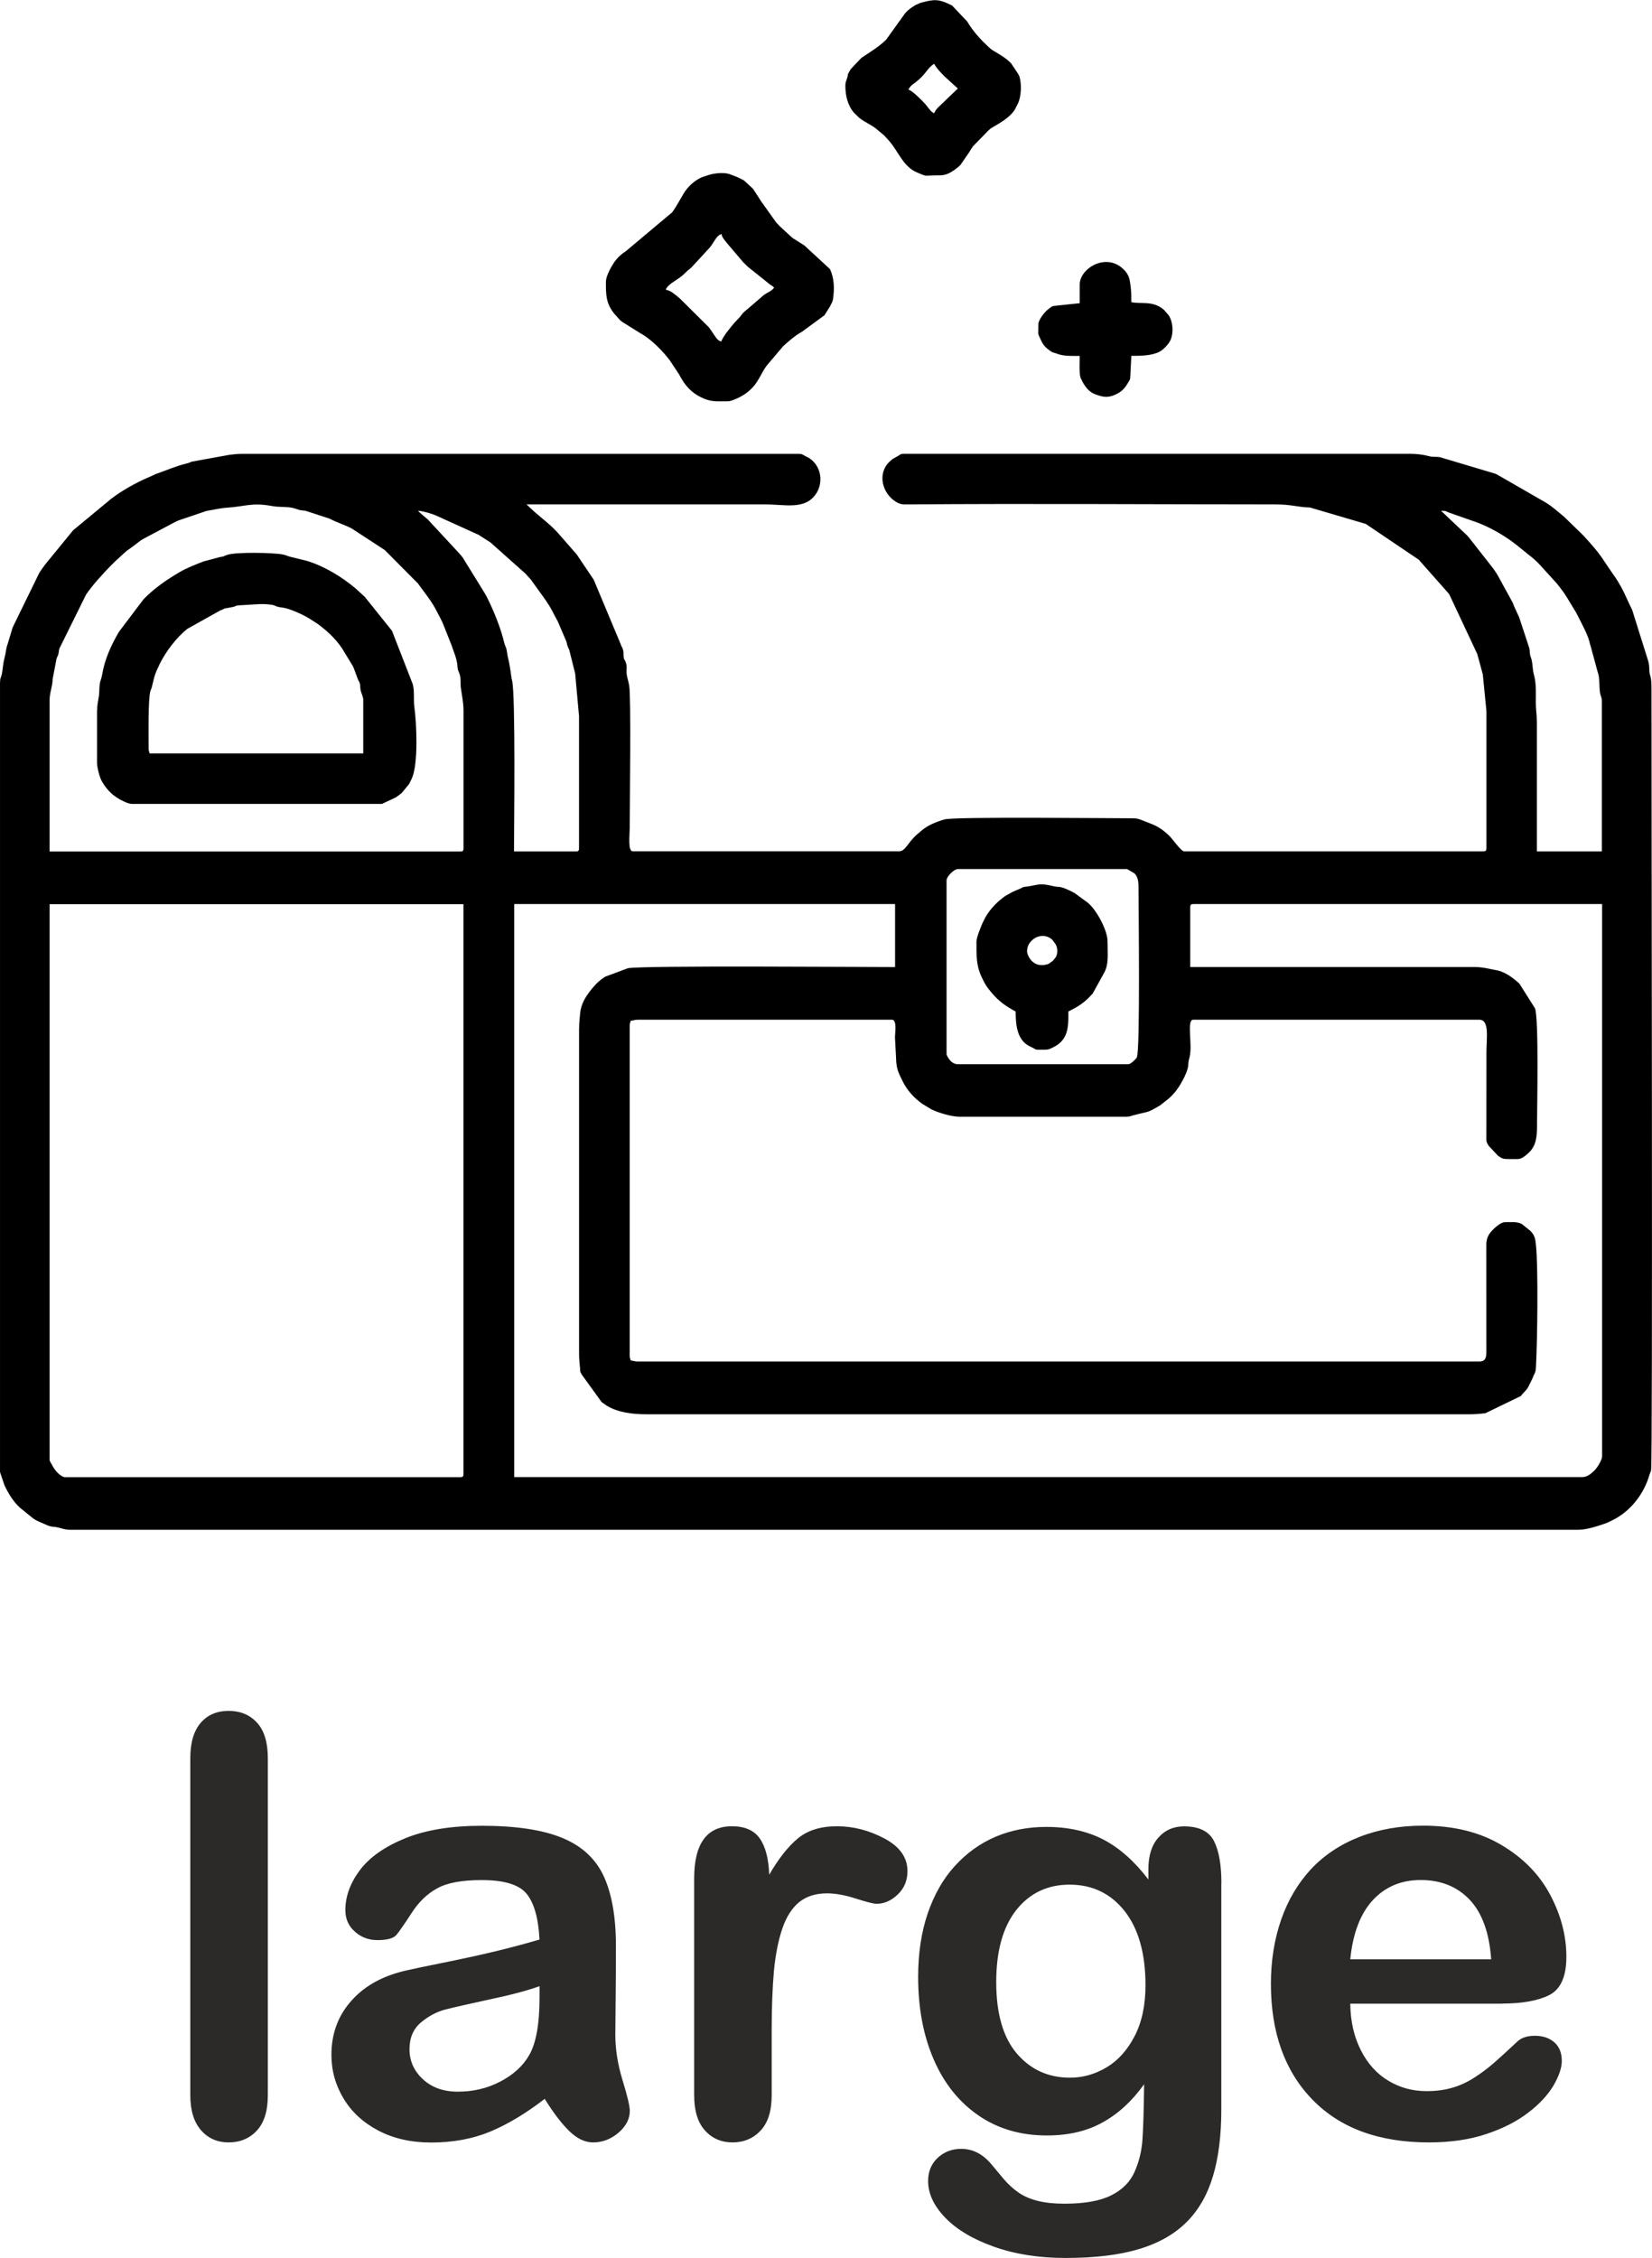 <?xml version="1.0" encoding="UTF-8"?>
<!DOCTYPE svg PUBLIC "-//W3C//DTD SVG 1.1//EN" "http://www.w3.org/Graphics/SVG/1.1/DTD/svg11.dtd">
<!-- Creator: CorelDRAW 2021 (64-Bit) -->
<svg xmlns="http://www.w3.org/2000/svg" xml:space="preserve" width="53.945mm" height="73.711mm" version="1.1" style="shape-rendering:geometricPrecision; text-rendering:geometricPrecision; image-rendering:optimizeQuality; fill-rule:evenodd; clip-rule:evenodd"
viewBox="0 0 300.03 409.97"
 xmlns:xlink="http://www.w3.org/1999/xlink"
 xmlns:xodm="http://www.corel.com/coreldraw/odm/2003">
 <defs>
  <style type="text/css">
   <![CDATA[
    .fil0 {fill:black}
    .fil1 {fill:#2B2A29;fill-rule:nonzero}
   ]]>
  </style>
 </defs>
 <g id="Слой_x0020_1">
  <g id="_1626377469696">
   <g>
    <path class="fil0" d="M9 265.02l0 -100.86 75.17 0 0 103.48c0,0.43 -0.13,0.56 -0.56,0.56l-71.8 0c-0.63,0 -1.79,-1.04 -2.33,-2.16 -0.2,-0.42 -0.48,-0.72 -0.48,-1.02zm195.9 -71.8l-30.93 0c-0.59,0 -1.01,-0.28 -1.3,-0.57 -0.28,-0.27 -0.76,-0.95 -0.76,-1.31l0 -31.49c0,-0.72 1.35,-2.06 2.06,-2.06l30.74 0 1.3 0.77c0.77,0.67 0.77,1.84 0.77,2.98 0,3.53 0.32,29.08 -0.31,30.44 -0.08,0.16 -0.48,0.58 -0.62,0.69 -0.25,0.2 -0.6,0.55 -0.95,0.55zm-99.73 -6.56l0 59.05c0,1.17 0.09,1.67 0.17,2.64 0.09,1.11 -0.05,0.44 0.3,1.2l3.62 5.01c0.03,0.02 0.08,0.06 0.11,0.08l0.77 0.54c2.02,1.28 4.8,1.6 7.21,1.6l149.6 0c1.13,0 1.83,-0.09 2.81,-0.19l6.44 -3.12c0.14,-0.16 0.2,-0.26 0.34,-0.41l0.36 -0.39c0.32,-0.34 0.51,-0.55 0.72,-0.97l0.74 -1.51c0.26,-0.82 0.54,-0.83 0.59,-1.85 0.28,-5.07 0.42,-18.13 0.02,-22.16 -0.13,-1.34 -0.24,-1.89 -1.04,-2.71l-1.56 -1.25c-0.88,-0.46 -2.03,-0.32 -3.05,-0.32 -0.8,0 -1.96,1.11 -2.46,1.66 -0.61,0.69 -0.92,1.4 -0.92,2.45l0.01 18.76c0.01,1.4 0.07,2.43 -1.31,2.43l-152.78 0c-0.65,0 -0.73,-0.14 -1.31,-0.19 -0.1,-0.42 -0.19,-0.43 -0.19,-0.94l0 -59.8c0,-0.51 0.09,-0.52 0.19,-0.94 0.59,-0.05 0.67,-0.19 1.31,-0.19l46.12 0c0.99,0 0.56,2.46 0.56,3.19l0.19 3.56c0.05,2.11 0.34,2.68 1.2,4.42 0.84,1.69 2.06,3.02 3.58,4.11l1.63 0.99c1.39,0.66 3.67,1.35 5.21,1.35l30.18 0c0.66,0 0.83,-0.14 1.4,-0.29 2.91,-0.76 2.32,-0.33 4.78,-1.79l1.57 -1.24c0.03,-0.03 0.07,-0.06 0.1,-0.09l0.38 -0.36c0.16,-0.16 0.26,-0.29 0.45,-0.49 0.9,-0.95 2.44,-3.62 2.57,-4.93 0.1,-1.02 0.04,-0.74 0.26,-1.61 0.6,-2.29 -0.6,-6.82 0.68,-6.82l51.93 0c1.92,0 1.31,3.32 1.31,6l-0.01 15c-0.01,0.99 -0.05,1.15 0.39,1.86l1.72 1.84c1.01,0.65 0.64,0.6 3.53,0.6 0.8,0 1.43,-0.58 1.95,-1.05 1.55,-1.38 1.61,-3.15 1.61,-5.32 0,-2.61 0.35,-19.16 -0.37,-21l-2.83 -4.48c-1.12,-1.03 -2.61,-2.15 -4.13,-2.43 -1.45,-0.26 -2.5,-0.59 -4.1,-0.59l-51.55 0 0 -10.87c0,-0.43 0.13,-0.56 0.56,-0.56l74.24 0 0 100.29c0,0.56 -0.8,1.97 -1.39,2.55 -0.03,0.03 -0.07,0.07 -0.09,0.09 -0.55,0.51 -1.23,1.11 -2.08,1.11l-194.02 0 0 -104.04 69.17 0 0 11.44c-6.27,0 -45.69,-0.31 -48.53,0.21l-4.1 1.53c-1.17,0.71 -2.06,1.68 -2.87,2.75 -0.59,0.79 -1.56,2.16 -1.7,3.93 -0.07,0.96 -0.18,1.46 -0.18,2.64zm-21.56 -32.06l-74.61 0 0 -27.37c0,-1.51 0.53,-2.52 0.56,-3.94l0.72 -3.78c0.08,-0.21 0.21,-0.33 0.33,-0.8 0.1,-0.41 0.05,-0.56 0.17,-0.95l4.84 -9.79c1.11,-1.68 3.25,-4.01 4.68,-5.44 0.43,-0.43 0.68,-0.7 1.15,-1.1l1.17 -1.08c0.39,-0.35 0.84,-0.67 1.28,-0.97l1.71 -1.29c0.03,-0.02 0.08,-0.05 0.12,-0.07l0.23 -0.14c0.04,-0.02 0.08,-0.05 0.12,-0.07l5.63 -2.99c0.33,-0.15 0.42,-0.22 0.77,-0.35l5.04 -1.71c1.55,-0.24 2.31,-0.49 3.9,-0.6 3.25,-0.23 4.35,-0.95 7.99,-0.28 1.37,0.25 2.96,0.06 4.08,0.42 1.12,0.36 0.61,0.28 2,0.44l4.38 1.43c1.3,0.7 2.66,1.08 4.02,1.79l5.9 3.85c0.03,0.02 0.08,0.06 0.11,0.08l5.98 6.02c1.23,1.71 2.61,3.34 3.54,5.27l0.58 1.11c0.16,0.29 0.22,0.46 0.37,0.76 0.02,0.04 0.04,0.09 0.06,0.13l1.6 4.03c0.38,1.22 0.94,2.31 1.04,3.65 0.08,1.11 0.26,0.97 0.47,1.77 0.17,0.63 0.05,1.53 0.16,2.28 0.22,1.58 0.48,2.67 0.48,4.2l0 24.93c0,0.43 -0.13,0.56 -0.56,0.56zm178.09 -61.86c1.09,0 0.8,0.09 1.53,0.35l5.13 1.8c0.28,0.13 0.46,0.18 0.67,0.27 2.24,0.94 4.56,2.32 6.47,3.84l2.8 2.26c0.17,0.15 0.16,0.13 0.31,0.26 0.41,0.35 0.66,0.63 1.05,1.02l3.03 3.34c0.15,0.18 0.11,0.13 0.26,0.31l1.05 1.38c0.02,0.03 0.05,0.08 0.07,0.11l0.29 0.45c0.09,0.14 0.14,0.21 0.22,0.34l1.7 2.8c1.25,2.48 1.93,3.67 2.36,5.13 0.15,0.52 0.06,0.41 0.24,0.88l1.28 4.71c0.41,1.07 0.25,2.4 0.42,3.7 0.1,0.74 0.35,0.84 0.35,1.71l0 27.18 -11.81 0 0 -23.43c0,-1.47 -0.19,-2.29 -0.19,-3.56 -0,-1.94 0.12,-3.43 -0.38,-5.25 -0.26,-0.96 -0.14,-1.96 -0.53,-3.03 -0.28,-0.76 -0.1,-0.82 -0.26,-1.61l-1.86 -5.64c-0.14,-0.35 -0.15,-0.29 -0.3,-0.64l-0.59 -1.29c-0.17,-0.37 -0.1,-0.29 -0.26,-0.68l-2.72 -4.96c-0.13,-0.22 -0.09,-0.17 -0.21,-0.36l-0.61 -0.89c-0.02,-0.03 -0.06,-0.08 -0.08,-0.11l-4.37 -5.57c-0.05,-0.05 -0.18,-0.21 -0.26,-0.3l-4.82 -4.56zm-185.78 0c0.78,0 2.66,0.58 3.27,0.86l7.74 3.51c0.19,0.12 0.45,0.29 0.68,0.44l1.26 0.8c0.03,0.02 0.08,0.05 0.11,0.07 0.03,0.02 0.08,0.05 0.11,0.08l6.34 5.65c0.03,0.03 0.06,0.07 0.09,0.1l0.8 0.88c0.03,0.03 0.06,0.07 0.08,0.1 0.02,0.03 0.06,0.07 0.08,0.1l2.59 3.6c1.29,1.91 1.11,1.89 2.25,3.94l1.29 3.02c0.48,1.02 0.22,0.8 0.52,1.55 0.16,0.41 0.14,0.23 0.28,0.66l1.05 4.2 0.7 7.74 0 23.99c0,0.43 -0.13,0.56 -0.56,0.56l-11.25 0c0,-3.62 0.32,-28.89 -0.37,-31.12 -0.15,-0.47 -0.25,-2.16 -0.74,-4.14 -0.13,-0.51 -0.13,-0.9 -0.25,-1.43 -0.11,-0.46 -0.28,-0.64 -0.43,-1.26 -0.6,-2.55 -1.93,-5.87 -3.16,-8.27 -0.17,-0.32 -0.12,-0.21 -0.26,-0.49l-4.08 -6.61c-0.33,-0.45 -0.41,-0.51 -0.77,-0.92l-5.59 -6.03c-0.43,-0.37 -1.55,-1.27 -1.78,-1.59zm-75.92 31.12l0 143.41 0.8 2.38c0.57,1.2 1.18,2.28 2.09,3.34 0.29,0.33 0.08,0.1 0.36,0.39 0.19,0.2 0.2,0.19 0.38,0.37l2.38 1.93c0.53,0.36 0.34,0.23 0.96,0.54l1.04 0.46c0.34,0.13 0.57,0.27 0.93,0.38 0.51,0.17 0.71,0.11 1.29,0.21 0.97,0.17 1.44,0.48 2.52,0.48l273.88 0c1.48,0 3.35,-0.61 4.73,-1.08 0.69,-0.24 0.86,-0.35 1.43,-0.63 3.37,-1.62 5.83,-4.86 6.81,-8.37l0.21 -0.54c0.02,-0.05 0.04,-0.09 0.05,-0.14 0.33,-1.22 0.06,-124.9 0.08,-141.65 0,-3.05 -0.31,-2.24 -0.38,-3.56 -0.04,-0.74 -0.04,-1.08 -0.19,-1.68l-2.82 -8.99c-0.23,-0.67 0.04,-0.03 -0.27,-0.67l-0.78 -1.66c-0.75,-1.7 -1.51,-3.11 -2.41,-4.34l-1.6 -2.34c-1.03,-1.66 -2.35,-3.15 -3.66,-4.58l-0.18 -0.2c-0.03,-0.03 -0.06,-0.07 -0.09,-0.1l-3.52 -3.42c-1.04,-0.84 -2.13,-1.85 -3.28,-2.54l-8.81 -5.07c-0.05,-0.03 -0.19,-0.1 -0.25,-0.13 -0.28,-0.12 -0.2,-0.06 -0.42,-0.14l-9.82 -2.93c-0.75,-0.09 -1.19,0.02 -1.9,-0.16 -1.2,-0.31 -2.24,-0.44 -3.68,-0.44l-91.67 0c-0.74,0 -0.7,0.18 -1.23,0.46l-0.84 0.47c-0.03,0.02 -0.07,0.06 -0.1,0.08l-0.5 0.44c-2.26,2.16 -1.29,5.73 1.12,7.23 0.03,0.02 0.08,0.05 0.12,0.07 0.82,0.5 1.26,0.44 2.38,0.44 22.12,-0.17 44.25,0 66.36,-0 3.16,-0 4.03,0.5 6.38,0.56l10.14 2.98 9.63 6.5 5.46 6.17c0.02,0.03 0.05,0.08 0.08,0.11l5.09 10.85 1 3.68 0.66 6.65 0 24.93c0,0.43 -0.13,0.56 -0.56,0.56l-54.36 0c-0.54,0 -2.14,-2.33 -2.74,-2.89 -1.95,-1.81 -2.75,-1.89 -4.92,-2.77 -0.6,-0.24 -0.91,-0.34 -1.72,-0.34 -4.27,0 -32.31,-0.31 -34.1,0.2 -1.4,0.4 -2.96,1.02 -4.07,1.93 -0.04,0.03 -0.16,0.14 -0.2,0.17 -0.12,0.1 -0.18,0.15 -0.3,0.26 -0.18,0.15 -0.37,0.31 -0.51,0.43 -1.63,1.45 -2.05,3 -3.18,3l-48.37 0c-0.94,0 -0.56,-2.9 -0.56,-4.5 0,-4.5 0.27,-23.3 -0.1,-25.58 -0.14,-0.87 -0.37,-1.39 -0.44,-1.99 -0.13,-1.08 0.16,-1.43 -0.24,-2.38 -0.32,-0.75 -0.22,-0.02 -0.33,-0.98 -0.07,-0.59 0.05,-0.59 -0.12,-1.19 -0.22,-0.73 -0.24,-0.36 -0.39,-0.93l-4.92 -11.76 -3.09 -4.59c-0.03,-0.03 -0.07,-0.07 -0.09,-0.1l-3.32 -3.8c-0.03,-0.03 -0.06,-0.07 -0.09,-0.1 -1.53,-1.66 -3.32,-2.9 -4.94,-4.44 -0.27,-0.26 -0.43,-0.43 -0.67,-0.64l43.3 0c3.68,0 7.11,0.99 9.14,-1.73 1.54,-2.07 1.14,-5.13 -0.99,-6.6 -0.12,-0.08 -0.23,-0.14 -0.35,-0.21 -0.17,-0.09 -0.2,-0.09 -0.38,-0.18 -0.51,-0.26 -0.62,-0.46 -1.23,-0.46l-101.04 0c-1.12,0 -1.5,0.08 -2.44,0.18l-6.82 1.24c-0.4,0.13 -0.29,0.18 -0.97,0.34 -1.86,0.46 -3.51,1.18 -5.31,1.82 -0.54,0.19 -0.14,0.02 -0.52,0.22l-1.04 0.46c-2.29,0.98 -4.82,2.39 -6.79,3.9l-6.87 5.69c-0.03,0.03 -0.07,0.07 -0.09,0.09l-5.06 6.19c-0.43,0.63 -0.66,0.86 -1.07,1.55l-4.8 9.83 -0.96 3.17c-0.27,0.73 -0.25,1.33 -0.47,2.16 -0.39,1.45 -0.34,2.37 -0.59,3.35 -0.17,0.66 -0.26,0.45 -0.26,1.24z"/>
    <path class="fil0" d="M26.99 135.85c0,-1.86 -0.12,-8.91 0.32,-10.37 0.14,-0.48 0.12,-0.17 0.29,-0.84 0.34,-1.35 0.43,-2.11 1.15,-3.53 0.02,-0.04 0.04,-0.09 0.06,-0.13 0.09,-0.2 0.07,-0.18 0.17,-0.39 1.17,-2.34 2.99,-4.76 5.03,-6.41l6.01 -3.36c1.29,-0.45 -0.06,-0.2 1.89,-0.54 1.77,-0.31 -0.33,-0.3 3.27,-0.48 1.39,-0.07 2.66,-0.25 4.29,0.03 0.39,0.07 0.29,0.08 0.43,0.13 0.42,0.14 -0.15,-0.02 0.4,0.16 0.37,0.12 0.78,0.17 1.1,0.21 1.26,0.17 3.89,1.37 5,2.12 0.53,0.36 0.94,0.56 1.47,0.96 1.65,1.24 3.01,2.51 4.2,4.23l1.99 3.26c0.03,0.05 0.1,0.2 0.12,0.26 0.02,0.04 0.04,0.09 0.06,0.13l0.71 1.91c0.17,0.5 0.26,0.45 0.36,0.76 0.15,0.45 0.09,0.65 0.15,1.16 0.09,0.66 0.51,1.38 0.51,1.92l0 9.75 -38.8 0c-0.1,-0.42 -0.19,-0.43 -0.19,-0.94zm-9.37 -6.94l0 9.56c0,0.83 0.45,2.6 0.83,3.29 0.75,1.34 1.66,2.39 3,3.19 0.28,0.16 0.27,0.18 0.47,0.28 0.61,0.31 1.42,0.73 2.08,0.73l45.37 0 2.55 -1.2c0.37,-0.28 0.75,-0.53 1.06,-0.81l1.27 -1.54c0.02,-0.03 0.06,-0.08 0.08,-0.11l0.43 -0.89c1.26,-2.62 0.89,-10.28 0.5,-12.96 -0.2,-1.42 0.06,-2.8 -0.29,-4.21l-3.78 -9.71 -4.92 -6.14c-0.03,-0.03 -0.07,-0.07 -0.09,-0.09l-1.57 -1.43c-2.51,-2.14 -5.7,-4.06 -8.85,-5.03l-3.01 -0.74c-0.44,-0.09 -0.78,-0.32 -1.44,-0.44 -1.74,-0.32 -8.42,-0.47 -10.08,0.09 -0.7,0.23 -0.45,0.3 -1.29,0.39l-2.95 0.79c-1.49,0.58 -3.04,1.16 -4.41,1.97 -2.32,1.36 -4.67,2.98 -6.52,4.92l-4.44 5.87c-1.39,2.34 -2.6,5.01 -3.04,7.65 -0.24,1.43 -0.51,1.07 -0.55,3.2 -0.03,1.28 -0.38,1.94 -0.38,3.37z"/>
    <path class="fil0" d="M131.04 61.99c-0.83,-0.07 -1.12,-0.98 -2.3,-2.57l-5.27 -5.23c-0.04,-0.04 -0.16,-0.14 -0.2,-0.17 -0.66,-0.54 -1.53,-1.33 -2.35,-1.4 0.24,-0.89 1.71,-1.58 2.81,-2.43 0.03,-0.02 0.07,-0.06 0.1,-0.08l0.4 -0.35c0.28,-0.26 0.38,-0.39 0.67,-0.64 0.36,-0.31 0.37,-0.27 0.71,-0.6l3.33 -3.61c0.8,-1.02 1.2,-2.17 2.09,-2.41 0.16,0.7 0.44,0.88 0.82,1.43l3.1 3.65c0.03,0.03 0.07,0.07 0.09,0.09l0.47 0.47c0.03,0.03 0.07,0.07 0.09,0.09 0.04,0.04 0.15,0.15 0.19,0.18l4.06 3.25c0.46,0.31 0.35,0.17 0.74,0.57 -0.5,0.69 -1.23,0.84 -1.96,1.41l-0.4 0.35c-0.03,0.03 -0.07,0.07 -0.1,0.09l-2.32 1.99c-0.03,0.03 -0.07,0.06 -0.1,0.08l-0.21 0.17c-0.89,0.74 -0.71,0.8 -1.34,1.47l-0.82 0.86c-0.55,0.64 -2.11,2.54 -2.32,3.31zm-21 -10.87c0,2.32 -0.03,3.87 1.5,5.81 0.02,0.03 0.06,0.07 0.09,0.1l0.97 1.09c0.28,0.25 0.4,0.31 0.65,0.48l3 1.87c0.32,0.2 0.46,0.25 0.82,0.5 1.69,1.14 3.23,2.74 4.48,4.33 0.02,0.03 0.06,0.08 0.08,0.11l1.72 2.59c0.04,0.07 0.18,0.35 0.19,0.37l0.28 0.47c1,1.69 2.27,2.82 4.12,3.57 1.39,0.56 2.43,0.45 4.05,0.45 0.48,0 0.68,-0.06 0.96,-0.16 1.5,-0.52 2.81,-1.31 3.87,-2.5 0.97,-1.1 1.53,-2.59 2.4,-3.79l3.01 -3.55c0.97,-0.88 2.02,-1.8 3.15,-2.47 0.14,-0.08 0.25,-0.16 0.35,-0.21l4 -2.94 1.02 -1.61c0.21,-0.52 0.45,-0.71 0.54,-1.34 0.28,-1.94 0.22,-3.72 -0.54,-5.42l-4.68 -4.32c-0.04,-0.02 -0.08,-0.05 -0.12,-0.07l-2.06 -1.31c-0.22,-0.19 -0.18,-0.17 -0.29,-0.27 -0.03,-0.03 -0.07,-0.07 -0.1,-0.09l-1.95 -1.8c-0.09,-0.1 -0.16,-0.19 -0.27,-0.3 -0.13,-0.14 -0.22,-0.22 -0.28,-0.28l-2.81 -3.94c-0.02,-0.04 -0.05,-0.08 -0.07,-0.12l-1.33 -2.05c-0.03,-0.03 -0.06,-0.07 -0.09,-0.1l-1.56 -1.44c-0.27,-0.19 -0.14,-0.08 -0.36,-0.2l-0.38 -0.19c-0.04,-0.02 -0.09,-0.05 -0.12,-0.06 -0.49,-0.24 -0.37,-0.18 -0.92,-0.39l-0.95 -0.36c-1.22,-0.34 -3,-0.1 -4.09,0.32 -0.36,0.14 -0.55,0.16 -0.84,0.28 -1.4,0.59 -2.63,1.79 -3.36,3.02 -0.59,0.99 -1.17,2.08 -1.83,3.05 -0.25,0.36 -0.1,0.14 -0.24,0.32l-8.46 7.1c-0.81,0.5 -1.48,1.15 -2.02,1.91l-0.5 0.81c-0.43,0.72 -1.02,1.95 -1.02,2.73z"/>
    <path class="fil0" d="M169.65 11.57c0.47,0.88 1.24,1.64 1.95,2.36l2.36 2.14 -3.64 3.49c-0.04,0.04 -0.25,0.3 -0.26,0.31 -0.25,0.33 -0.24,0.36 -0.42,0.7 -0.24,-0.16 -0.4,-0.23 -0.64,-0.48l-1 -1.25c-0.62,-0.67 -2.29,-2.38 -3.04,-2.58 0.44,-0.65 0.44,-0.67 1.1,-1.15 2.26,-1.68 2.13,-2.56 3.59,-3.53zm-16.12 3.94c0,1.8 0.39,3.59 1.58,4.98l0.96 0.92c0.92,0.73 1.93,1.14 2.87,1.82l1.64 1.36c0.03,0.03 0.07,0.07 0.09,0.1l0.63 0.69c1.86,1.99 2.63,4.86 5.29,5.95 2.06,0.84 0.82,0.5 4.18,0.5 1.05,0 1.91,-0.49 2.68,-1.06 0.42,-0.31 0.66,-0.49 1.01,-0.86l1.53 -2.22c0.23,-0.41 0.46,-0.74 0.73,-1.14l2.78 -2.85c0.52,-0.48 0.5,-0.42 1.1,-0.78 1.34,-0.78 2.73,-1.61 3.65,-2.91l0.51 -0.99c0.02,-0.05 0.1,-0.2 0.12,-0.25 0.63,-1.3 0.69,-3.71 0.22,-5 -0.06,-0.15 -0.18,-0.32 -0.2,-0.36 -0.02,-0.04 -0.05,-0.08 -0.07,-0.12l-1.2 -1.8c-0.92,-0.93 -1.87,-1.48 -3.06,-2.19 -0.35,-0.21 -0.25,-0.13 -0.57,-0.37l-0.5 -0.44c-1.5,-1.41 -2.78,-2.8 -3.84,-4.59l-2.74 -2.89c-2.49,-1.27 -3.27,-1.15 -5.73,-0.5l-0.91 0.4c-0.79,0.48 -1.5,0.96 -2.04,1.7l-3.29 4.58c-1.35,1.35 -2.99,2.28 -4.53,3.34l-1.91 2.02c-0.03,0.05 -0.11,0.19 -0.14,0.24 -0.01,0.01 -0.2,0.35 -0.2,0.36 -0.3,0.61 -0.1,0.07 -0.23,0.7 -0.16,0.73 -0.4,0.9 -0.4,1.67z"/>
    <path class="fil0" d="M186.53 172.78c0,-0.73 0.21,-1.38 0.83,-1.99 1.22,-1.2 2.94,-1.07 3.84,-0.06 0.03,0.03 0.06,0.07 0.08,0.1 0.02,0.03 0.06,0.08 0.08,0.11 0.02,0.03 0.05,0.08 0.08,0.11l0.15 0.22c0.03,0.05 0.12,0.17 0.15,0.22 0.42,0.77 0.31,1.72 0.05,2.22 -0.02,0.04 -0.05,0.08 -0.07,0.12l-0.33 0.42c-0.02,0.03 -0.06,0.07 -0.09,0.1 -0.03,0.03 -0.06,0.07 -0.09,0.1l-0.76 0.55c-2.94,1.04 -3.92,-1.71 -3.92,-2.23zm-9.19 -1.69c0,2.32 -0.06,4.14 0.9,6.22 0.66,1.44 1.05,2 1.98,3.08 1.26,1.46 2.53,2.35 4.24,3.26 0,2.46 0.27,5.2 2.51,6.3 0.05,0.03 0.21,0.09 0.26,0.12 1.27,0.62 0.49,0.52 2.48,0.52 0.77,0 0.99,-0.16 1.61,-0.46 2.88,-1.39 2.71,-4.09 2.71,-6.48l1.35 -0.71c1.34,-0.79 2.05,-1.44 3.07,-2.55l2.2 -3.99c0.17,-0.46 -0,0.02 0.16,-0.4 0.54,-1.36 0.34,-3.33 0.34,-5.09 0,-2.01 -2.04,-5.8 -3.64,-7.05l-2.38 -1.74c-2.9,-1.5 -2.46,-0.88 -3.99,-1.26 -2.46,-0.61 -2.7,-0.13 -4.8,0.13 -0.73,0.09 -0.43,0.06 -0.99,0.32l-1.44 0.62c-0.04,0.02 -0.08,0.05 -0.12,0.07l-1.21 0.67c-1.45,1.02 -2.74,2.35 -3.62,3.88l-0.56 1.13c-0.35,0.85 -1.07,2.54 -1.07,3.43z"/>
    <path class="fil0" d="M196.09 51.68l0 3.37 -4.75 0.5c-0.88,0.34 -0.08,-0.01 -0.61,0.33 -1.14,0.73 -2.14,2.32 -2.14,2.92 0,2.22 -0.18,1.53 0.33,2.67 0.43,0.97 0.74,1.44 1.64,2.11 0.66,0.49 0.49,0.33 1.28,0.59 0.05,0.02 0.09,0.03 0.14,0.05 0.06,0.02 0.22,0.08 0.28,0.1 1.2,0.37 2.54,0.3 3.83,0.3 0,0.96 -0.12,3.17 0.16,3.97l0.37 0.76c0.26,0.47 0.57,0.94 0.93,1.32 0.35,0.38 0.82,0.72 1.34,0.91 1.58,0.58 2.45,0.72 4.06,-0.12 0.98,-0.51 1.5,-1.23 2.01,-2.11 0.36,-0.62 0.27,-0.35 0.33,-1.17l0.18 -3.57c1.56,0 3.63,0 5.08,-0.73 0.71,-0.36 1.74,-1.4 2.08,-2.24 0.48,-1.18 0.46,-3.1 -0.37,-4.39l-0.87 -1c-2.03,-1.75 -4.18,-0.99 -5.92,-1.39 0,-1.13 -0.02,-2.01 -0.13,-2.87 -0.18,-1.33 -0.25,-1.89 -0.98,-2.77l-0.37 -0.38c-3.11,-3 -7.9,-0.14 -7.9,2.84z"/>
   </g>
   <path class="fil1" d="M34.56 380.42l0 -61.21c0,-2.82 0.64,-4.96 1.89,-6.41 1.25,-1.45 2.95,-2.17 5.08,-2.17 2.12,0 3.85,0.72 5.15,2.15 1.31,1.43 1.96,3.57 1.96,6.42l0 61.21c0,2.86 -0.67,4.99 -1.99,6.42 -1.32,1.43 -3.04,2.15 -5.12,2.15 -2.07,0 -3.74,-0.74 -5.03,-2.22 -1.29,-1.48 -1.94,-3.6 -1.94,-6.35zm64.37 0.65c-3.42,2.65 -6.72,4.62 -9.9,5.95 -3.19,1.32 -6.78,1.98 -10.73,1.98 -3.62,0 -6.81,-0.72 -9.55,-2.15 -2.74,-1.43 -4.85,-3.35 -6.34,-5.81 -1.48,-2.45 -2.22,-5.1 -2.22,-7.96 0,-3.87 1.22,-7.15 3.67,-9.87 2.45,-2.74 5.82,-4.55 10.11,-5.49 0.88,-0.21 3.11,-0.67 6.65,-1.39 3.55,-0.72 6.6,-1.38 9.12,-1.99 2.52,-0.6 5.28,-1.32 8.24,-2.19 -0.18,-3.72 -0.92,-6.46 -2.24,-8.19 -1.34,-1.75 -4.08,-2.61 -8.26,-2.61 -3.58,0 -6.28,0.49 -8.08,1.5 -1.82,0.99 -3.37,2.49 -4.66,4.5 -1.29,1.99 -2.21,3.3 -2.74,3.95 -0.55,0.64 -1.69,0.95 -3.44,0.95 -1.59,0 -2.97,-0.51 -4.11,-1.54 -1.15,-1.01 -1.73,-2.31 -1.73,-3.9 0,-2.49 0.88,-4.91 2.63,-7.25 1.76,-2.35 4.5,-4.27 8.22,-5.79 3.72,-1.52 8.37,-2.28 13.93,-2.28 6.19,0 11.08,0.74 14.63,2.21 3.55,1.46 6.05,3.78 7.52,6.95 1.46,3.18 2.21,7.38 2.21,12.62 0,3.32 -0.02,6.12 -0.04,8.44 -0.02,2.31 -0.04,4.89 -0.07,7.71 0,2.65 0.44,5.42 1.32,8.29 0.88,2.86 1.31,4.71 1.31,5.54 0,1.45 -0.67,2.77 -2.03,3.95 -1.38,1.18 -2.91,1.78 -4.64,1.78 -1.45,0 -2.88,-0.67 -4.29,-2.03 -1.41,-1.36 -2.91,-3.32 -4.5,-5.89zm-0.94 -20.46c-2.07,0.76 -5.07,1.57 -9.02,2.4 -3.94,0.85 -6.67,1.48 -8.19,1.87 -1.52,0.41 -2.97,1.18 -4.34,2.33 -1.38,1.17 -2.07,2.77 -2.07,4.85 0,2.14 0.81,3.95 2.44,5.45 1.61,1.5 3.72,2.26 6.35,2.26 2.79,0 5.37,-0.62 7.71,-1.84 2.36,-1.24 4.09,-2.81 5.21,-4.75 1.27,-2.14 1.91,-5.67 1.91,-10.57l0 -2.01zm42.16 8.01l0 11.79c0,2.86 -0.67,4.99 -2.01,6.42 -1.34,1.43 -3.04,2.15 -5.1,2.15 -2.03,0 -3.71,-0.72 -5.01,-2.17 -1.31,-1.45 -1.96,-3.58 -1.96,-6.41l0 -39.31c0,-6.34 2.29,-9.51 6.87,-9.51 2.33,0 4.02,0.74 5.05,2.22 1.04,1.48 1.61,3.69 1.71,6.58 1.68,-2.89 3.41,-5.1 5.19,-6.58 1.78,-1.48 4.15,-2.22 7.11,-2.22 2.97,0 5.84,0.74 8.63,2.22 2.79,1.48 4.18,3.46 4.18,5.91 0,1.73 -0.58,3.14 -1.78,4.27 -1.18,1.13 -2.47,1.68 -3.85,1.68 -0.51,0 -1.76,-0.32 -3.74,-0.95 -1.99,-0.64 -3.74,-0.95 -5.26,-0.95 -2.06,0 -3.74,0.55 -5.07,1.62 -1.31,1.09 -2.33,2.7 -3.05,4.84 -0.72,2.14 -1.22,4.68 -1.5,7.62 -0.26,2.95 -0.41,6.53 -0.41,10.77zm81.66 -26.65l0 41c0,4.69 -0.49,8.72 -1.5,12.09 -1.01,3.39 -2.59,6.18 -4.8,8.38 -2.21,2.21 -5.1,3.85 -8.67,4.91 -3.57,1.08 -8.01,1.61 -13.31,1.61 -4.87,0 -9.21,-0.69 -13.04,-2.05 -3.81,-1.36 -6.76,-3.12 -8.84,-5.28 -2.06,-2.15 -3.09,-4.36 -3.09,-6.64 0,-1.73 0.58,-3.12 1.75,-4.22 1.18,-1.08 2.59,-1.62 4.25,-1.62 2.07,0 3.88,0.9 5.44,2.74 0.76,0.92 1.55,1.85 2.35,2.81 0.81,0.94 1.71,1.75 2.68,2.42 0.99,0.67 2.17,1.18 3.55,1.5 1.38,0.34 2.97,0.49 4.75,0.49 3.65,0 6.48,-0.51 8.49,-1.52 2.03,-1.02 3.44,-2.44 4.24,-4.27 0.81,-1.82 1.29,-3.78 1.43,-5.86 0.14,-2.08 0.25,-5.42 0.3,-10.04 -2.17,3.04 -4.68,5.35 -7.52,6.92 -2.84,1.59 -6.23,2.38 -10.15,2.38 -4.73,0 -8.86,-1.2 -12.39,-3.62 -3.53,-2.42 -6.25,-5.79 -8.14,-10.15 -1.89,-4.34 -2.84,-9.35 -2.84,-15.04 0,-4.25 0.58,-8.08 1.73,-11.49 1.17,-3.41 2.81,-6.3 4.94,-8.63 2.14,-2.35 4.59,-4.11 7.4,-5.31 2.79,-1.18 5.86,-1.78 9.2,-1.78 3.99,0 7.47,0.78 10.4,2.31 2.93,1.54 5.65,3.95 8.15,7.24l0 -1.92c0,-2.45 0.62,-4.36 1.82,-5.7 1.2,-1.36 2.75,-2.03 4.66,-2.03 2.72,0 4.54,0.9 5.44,2.68 0.9,1.78 1.34,4.34 1.34,7.7zm-40.88 17.9c0,5.72 1.25,10.04 3.74,12.97 2.51,2.93 5.72,4.39 9.69,4.39 2.33,0 4.55,-0.64 6.64,-1.89 2.08,-1.25 3.78,-3.16 5.08,-5.68 1.31,-2.54 1.96,-5.61 1.96,-9.23 0,-5.75 -1.27,-10.24 -3.79,-13.45 -2.52,-3.19 -5.86,-4.8 -9.99,-4.8 -4.02,0 -7.25,1.54 -9.69,4.61 -2.42,3.07 -3.64,7.43 -3.64,13.08zm91.92 3.92l-27.62 0c0.04,3.21 0.69,6.04 1.94,8.49 1.25,2.45 2.93,4.29 5.01,5.52 2.08,1.25 4.39,1.87 6.9,1.87 1.69,0 3.23,-0.19 4.62,-0.6 1.41,-0.39 2.75,-1.01 4.06,-1.85 1.32,-0.85 2.52,-1.75 3.62,-2.72 1.11,-0.97 2.54,-2.28 4.31,-3.94 0.72,-0.62 1.75,-0.94 3.09,-0.94 1.45,0 2.63,0.41 3.53,1.2 0.88,0.78 1.34,1.91 1.34,3.35 0,1.27 -0.51,2.75 -1.5,4.47 -1.01,1.69 -2.51,3.34 -4.54,4.89 -2.01,1.57 -4.54,2.88 -7.59,3.9 -3.05,1.04 -6.57,1.55 -10.52,1.55 -9.07,0 -16.11,-2.59 -21.14,-7.77 -5.03,-5.17 -7.54,-12.18 -7.54,-21.04 0,-4.17 0.62,-8.05 1.85,-11.61 1.24,-3.57 3.05,-6.62 5.42,-9.18 2.38,-2.54 5.31,-4.5 8.79,-5.86 3.48,-1.36 7.34,-2.05 11.58,-2.05 5.52,0 10.25,1.16 14.19,3.49 3.95,2.33 6.9,5.33 8.88,9.04 1.96,3.69 2.95,7.45 2.95,11.28 0,3.55 -1.02,5.86 -3.05,6.92 -2.03,1.04 -4.89,1.57 -8.58,1.57zm-27.62 -8.05l25.59 0c-0.33,-4.82 -1.64,-8.42 -3.9,-10.82 -2.26,-2.38 -5.22,-3.58 -8.91,-3.58 -3.53,0 -6.41,1.22 -8.67,3.64 -2.26,2.44 -3.64,6.02 -4.11,10.77z"/>
  </g>
 </g>
</svg>
